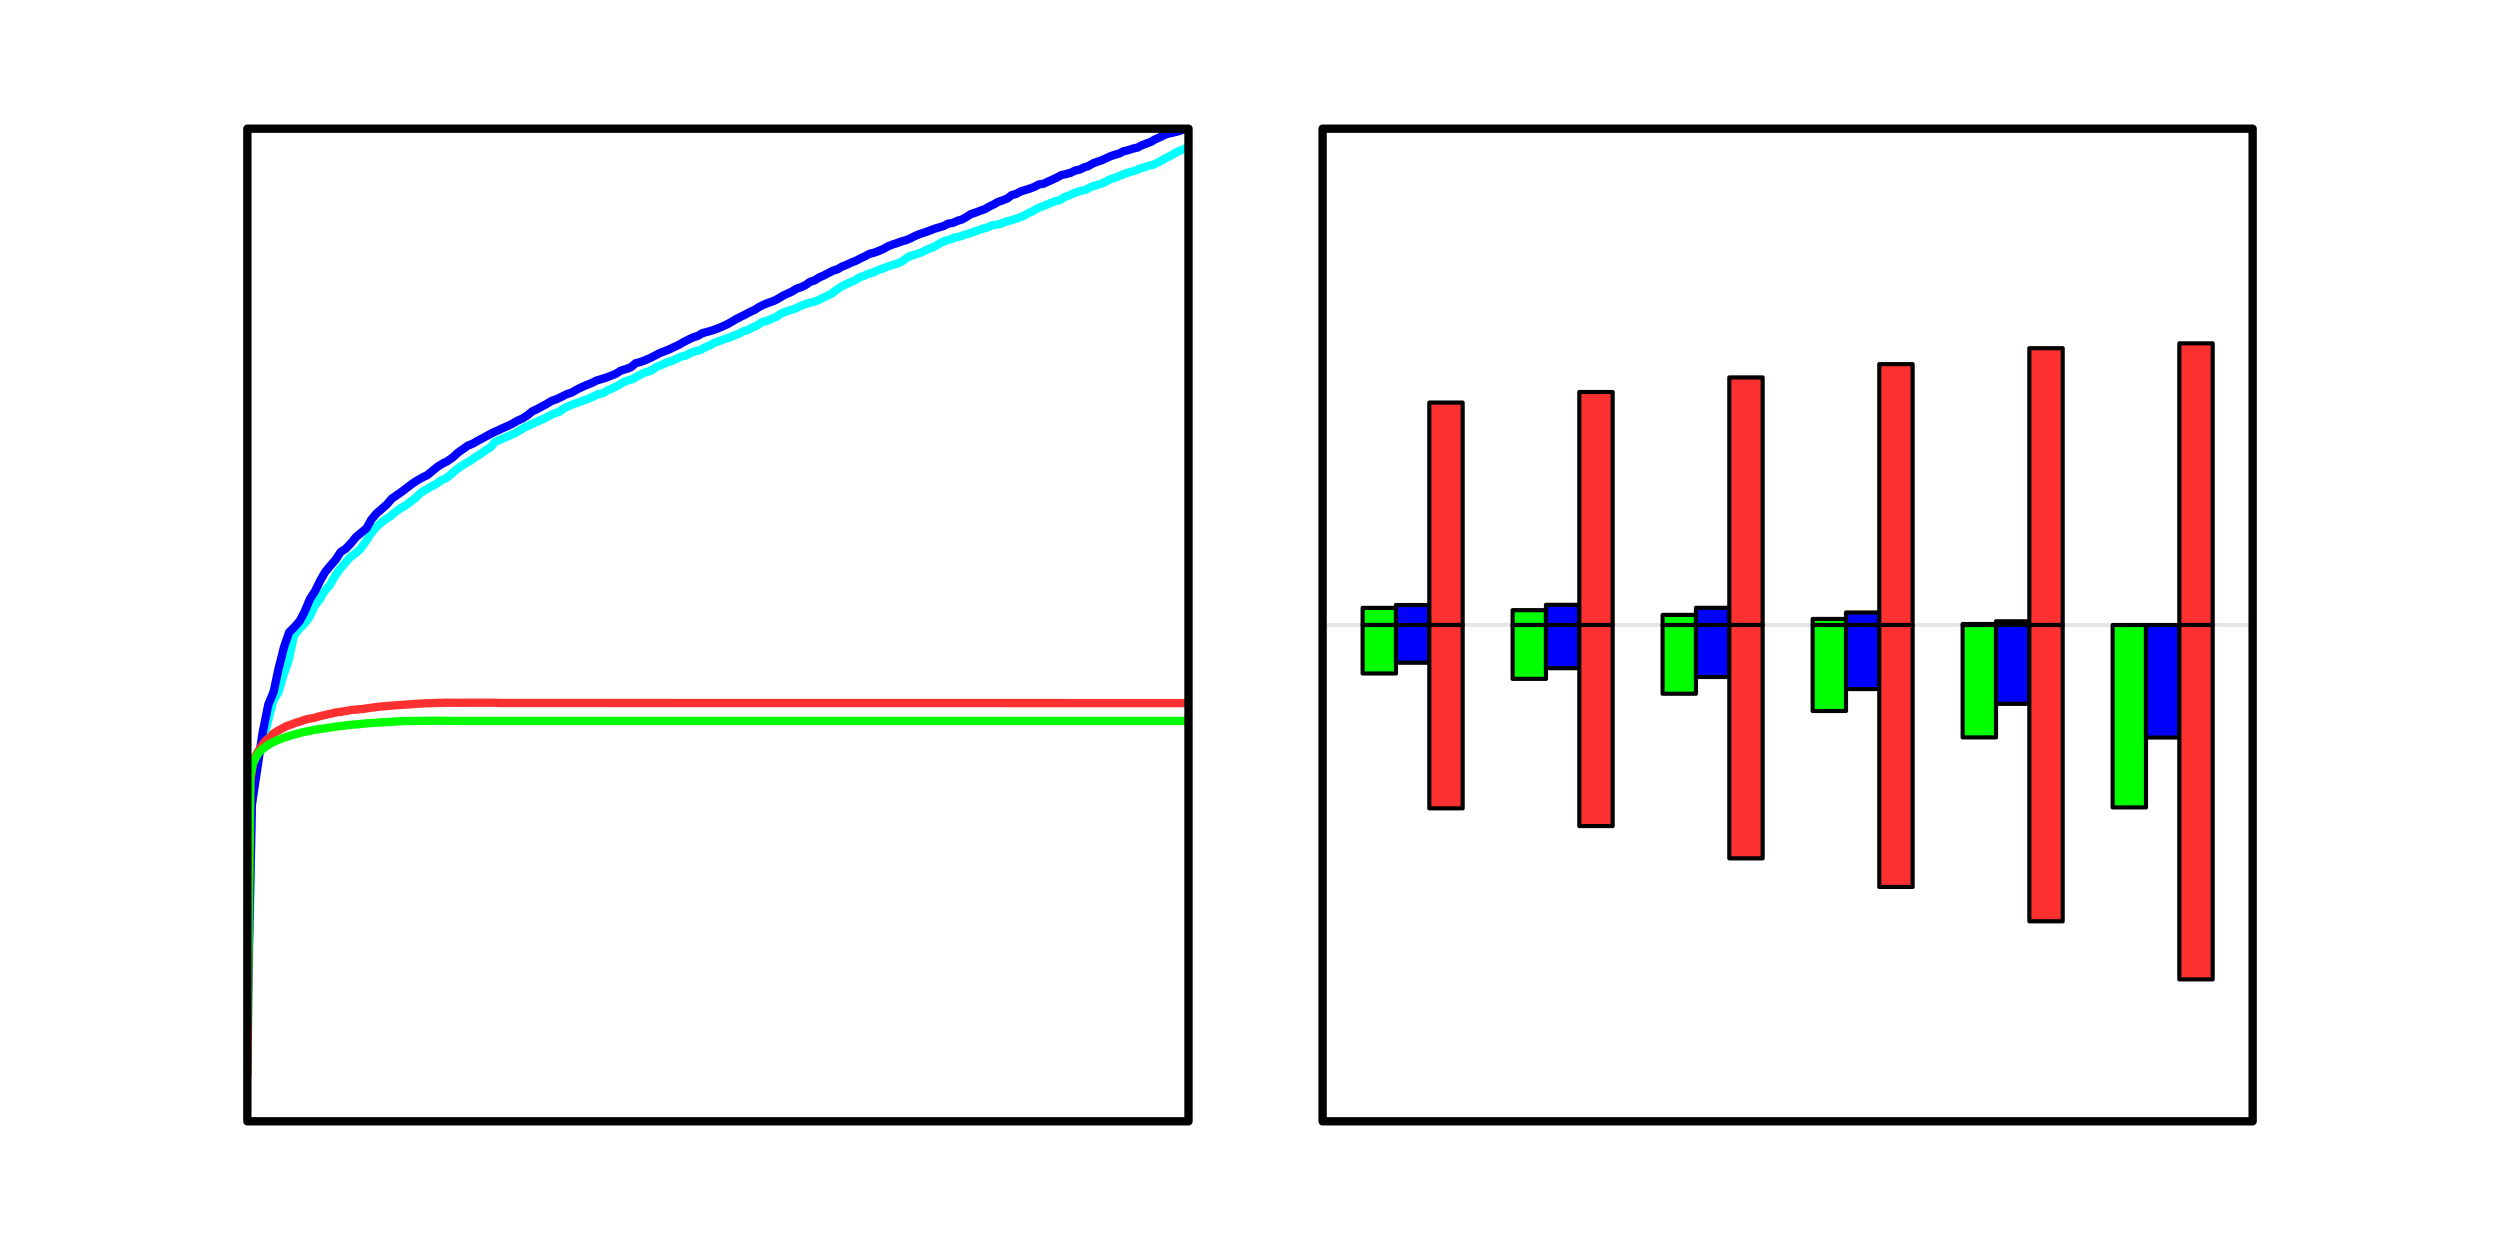 <?xml version="1.0" standalone="no"?>
<!DOCTYPE svg PUBLIC "-//W3C//DTD SVG 1.1//EN" "http://www.w3.org/Graphics/SVG/1.1/DTD/svg11.dtd">
<svg width="800px" height="400px" version="1.1" xmlns="http://www.w3.org/2000/svg" xmlns:xlink="http://www.w3.org/1999/xlink" xml:space="preserve" style="fill-rule:evenodd;clip-rule:evenodd;stroke-linecap:round;stroke-linejoin:round;stroke-miterlimit:10;">
    <g>
        <g id="Background">
            <rect x="0" y="0" width="800" height="400" style="fill:white;"/>
        </g>
        <g id="Layer1">
            <g>
                <clipPath id="tag1">
                    <rect x="79.155" y="41.18" width="301.164" height="317.64"/>
                </clipPath>
                <g clip-path="url(#tag1)">
                    <path d="M79.155,358.82L380.319,358.82" style="fill:none;stroke-width:0.75px;stroke:rgb(190,190,190);"/>
                    <path d="M79.155,339.535L80.607,257.597L82.308,242.708L84.162,237.395L85.596,231.298L87.392,224.398L89.132,221.435L90.737,216.007L92.419,211.095L94.025,203.565L95.726,201.252L97.331,199.723L99.09,197.372L100.638,193.97L102.3,191.81L103.849,189.172L105.569,187.166L107.232,184.28L108.818,182.043L110.424,180.189L112.01,178.354L113.673,177.131L115.278,175.736L116.903,173.481L118.547,170.92L120.248,168.836L121.815,167.403L123.325,166.237L125.045,165.128L126.651,163.714L128.218,162.624L129.823,161.726L131.41,160.522L133.092,159.222L134.659,157.693L136.36,156.68L137.946,155.706L139.456,154.941L141.138,153.737L142.763,153.011L144.387,151.749L145.936,150.316L147.56,149.207L148.936,148.328L150.676,147.315L152.166,146.264L153.848,145.232L155.377,144.123L157.021,143.091L158.397,141.409L160.041,140.721L161.666,140.014L163.176,139.326L164.781,138.638L166.272,137.758L167.839,136.822L169.464,136.038L170.935,135.388L172.522,134.624L174.146,133.955L175.675,133.114L177.3,132.292L178.906,131.833L180.435,130.706L182.021,129.903L183.607,129.291L185.194,128.737L186.742,128.145L188.405,127.552L189.876,126.864L191.425,126.138L193.068,125.775L194.578,124.838L196.203,124.15L197.694,123.404L199.184,122.506L200.752,121.78L202.3,121.398L203.848,120.499L205.377,119.639L206.887,119.047L208.473,118.607L210.041,117.403L211.742,116.772L213.194,116.027L214.743,115.606L216.367,114.88L217.858,114.135L219.502,113.752L221.031,112.95L222.598,112.357L224.203,111.975L225.522,111.172L227.185,110.503L228.504,109.72L230.186,109.146L231.81,108.496L233.397,108.018L234.849,107.388L236.359,106.833L237.831,106.031L239.379,105.572L240.813,104.75L242.38,104.1L243.928,103.011L245.534,102.667L246.872,102.017L248.534,101.348L249.949,100.335L251.382,99.762L252.892,99.246L254.364,98.806L255.95,98.022L257.384,97.449L258.894,96.914L260.423,96.608L261.913,96.035L263.385,95.27L264.857,94.62L266.309,93.837L267.686,92.709L269.176,91.734L270.705,91.008L272.082,90.32L273.572,89.766L274.929,88.772L276.459,88.313L277.93,87.587L279.517,87.204L280.931,86.44L282.517,85.924L283.874,85.35L285.403,84.873L286.875,84.395L288.347,83.841L289.78,82.828L291.118,81.967L294.138,81.05L295.514,80.457L296.871,79.731L298.343,79.253L299.796,78.451L301.21,77.61L302.739,76.979L304.153,76.578L305.682,75.966L307.135,75.698L308.568,75.163L310.174,74.704L311.607,74.169L313.079,73.711L314.455,73.156L315.965,72.831L317.341,72.124L318.794,71.933L320.323,71.57L321.737,70.958L323.19,70.576L324.681,70.136L326.076,69.659L327.605,69.066L328.962,68.282L330.376,67.633L331.829,66.773L333.262,66.161L334.734,65.607L336.168,64.976L337.639,64.383L339.207,64.039L340.545,63.103L341.921,62.644L343.201,62.013L344.73,61.44L346.183,61.02L347.655,60.618L348.897,59.911L350.33,59.414L351.821,58.974L353.216,58.477L354.631,57.675L356.026,57.082L357.421,56.662L358.874,55.993L360.25,55.496L361.703,55.018L363.289,54.617L364.742,53.929L366.213,53.527L367.551,53.03L369.004,52.724L370.361,52.075L371.584,51.425L372.96,50.622L374.489,49.896L375.846,49.093L377.05,48.405L378.541,47.927L379.784,47.182L381.16,46.398" style="fill:none;stroke-width:2.67px;stroke:rgb(0,255,255);"/>
                    <path d="M79.155,324.455L80.607,257.387L82.385,245.594L84.028,234.585L85.844,225.506L87.564,221.378L89.093,214.153L90.928,206.928L92.534,202.322L94.177,200.698L95.898,198.748L97.446,195.805L99.204,191.638L100.81,189.172L102.511,185.713L104.097,182.98L105.76,180.973L107.404,179.1L109.009,176.634L110.596,175.621L112.373,173.767L113.959,171.818L115.641,170.423L117.285,169.027L118.91,166.141L120.496,164.287L122.14,162.873L123.764,161.439L125.37,159.566L126.995,158.42L128.619,157.311L130.186,156.088L131.83,154.845L133.512,153.737L135.194,152.781L136.8,151.998L138.443,150.621L139.972,149.379L141.654,148.328L143.202,147.544L144.903,146.359L146.49,144.888L148.057,143.779L149.701,142.613L151.306,141.963L152.893,141.027L154.422,140.243L156.008,139.364L157.575,138.523L159.181,137.816L160.767,137.051L162.354,136.344L163.921,135.618L165.565,134.643L167.189,133.917L168.776,132.885L170.343,131.623L171.91,130.897L173.516,130.018L175.045,129.196L176.497,128.297L178.179,127.705L179.785,126.94L181.333,126.138L182.862,125.66L184.506,124.704L186.111,123.901L187.678,123.213L189.265,122.602L190.832,121.799L192.38,121.321L193.928,120.862L195.477,120.251L197.082,119.601L198.668,118.607L200.255,118.11L201.841,117.537L203.408,116.237L204.842,115.874L206.409,115.281L207.938,114.632L209.506,113.829L211.092,112.988L212.678,112.395L214.265,111.765L215.679,111.057L217.189,110.369L218.68,109.509L220.266,108.687L221.738,107.98L223.362,107.445L224.739,106.623L227.95,105.744L229.517,105.152L230.989,104.559L232.537,103.852L233.97,103.068L235.557,102.113L236.99,101.386L238.538,100.622L239.914,99.876L241.482,99.15L243.011,98.175L244.521,97.43L246.031,96.837L247.598,96.302L249.012,95.576L250.618,94.601L251.936,93.97L253.37,93.321L254.899,92.384L256.275,91.925L257.747,91.237L259.161,90.205L260.728,89.708L262.124,88.791L263.634,88.141L265.105,87.357L266.482,86.65L268.011,86.172L269.463,85.293L270.878,84.758L272.292,84.07L273.897,83.458L275.369,82.675L276.841,81.987L278.236,81.222L279.708,80.859L281.179,80.305L282.556,79.731L284.104,78.852L285.48,78.298L286.971,77.82L288.462,77.266L289.933,76.864L291.462,76.195L292.915,75.469L294.444,74.838L295.954,74.36L297.464,73.806L298.993,73.214L300.464,72.774L301.86,72.373L303.389,71.57L304.918,71.322L306.466,70.633L307.899,70.213L309.352,69.372L310.671,68.512L312.104,68.053L313.614,67.442L315.124,66.945L316.443,66.161L317.991,65.415L319.406,64.594L320.896,64.097L322.387,63.485L323.725,62.453L325.178,62.052L326.668,61.23L328.006,60.828L329.631,60.312L331.026,59.796L332.46,59.013L333.97,58.783L335.403,58.095L336.722,57.522L338.232,56.815L339.608,56.031L341.156,55.687L342.628,55.286L344.08,54.559L345.552,54.254L346.947,53.546L348.266,53.145L349.738,52.285L351.19,51.75L352.681,51.234L354,50.622L355.395,49.991L356.676,49.533L358.205,49.112L359.486,48.424L360.976,48.08L362.41,47.583L363.996,47.22L365.411,46.474L366.882,45.92L368.316,45.385L369.615,44.601L370.934,44.028L372.253,43.378L373.572,42.824L375.082,42.518L376.534,42.155L377.968,41.734L379.44,41.18L380.892,40.798L382.287,40.11" style="fill:none;stroke-width:2.67px;stroke:rgb(0,0,255);"/>
                    <path d="M79.155,344.122L80.148,249.875L80.97,244.256L81.888,241.733L82.92,239.975L83.78,238.618L84.64,237.452L85.481,236.573L86.437,235.961L87.22,234.948L88.138,234.337L88.96,233.801L89.858,233.324L90.661,232.922L91.444,232.483L92.343,232.119L93.241,231.833L94.025,231.527L94.789,231.202L95.592,231.011L96.547,230.705L97.312,230.418L98.076,230.17L98.956,230.017L99.835,229.826L100.619,229.711L101.44,229.444L102.931,229.023L103.772,228.87L104.518,228.698L105.244,228.488L106.085,228.335L107.537,227.991L108.378,227.857L109.143,227.8L109.85,227.628L110.615,227.551L111.417,227.399L112.22,227.227L112.966,227.131L113.73,227.112L114.456,227.016L115.202,226.94L115.966,226.902L116.769,226.787L117.476,226.653L118.279,226.558L118.891,226.443L120.343,226.29L121.127,226.156L121.872,226.099L122.579,226.022L123.115,225.965L124.032,225.927L124.739,225.831L125.561,225.793L126.192,225.736L126.975,225.64L127.721,225.621L128.428,225.545L129.881,225.468L130.511,225.43L131.333,225.392L131.964,225.353L132.728,225.258L133.436,225.201L134.162,225.181L134.793,225.162L135.576,225.086L136.207,225.048L136.838,225.029L137.774,225.029L138.405,225.009L139.112,224.952L139.858,224.952L140.641,224.914L141.291,224.914L142.094,224.876L142.457,224.876L143.47,224.857L144.139,224.876L144.98,224.876L145.534,224.895L146.299,224.914L147.101,224.895L147.732,224.876L151.325,224.876L152.147,224.857L152.702,224.876L153.428,224.857L154.173,224.857L154.9,224.876L155.626,224.857L156.295,224.876L158.321,224.876L159.965,224.952L160.251,224.952L381.16,224.99" style="fill:none;stroke-width:2.67px;stroke:rgb(255,48,48);"/>
                    <path d="M79.155,327.417L80.091,248.48L80.913,244.409L81.83,242.517L82.71,240.95L83.589,240.07L84.564,239.268L85.424,238.656L86.265,238.121L87.106,237.662L87.947,237.242L88.864,236.802L89.705,236.554L90.508,236.152L91.349,235.923L92.954,235.388L93.872,235.12L94.655,234.91L95.458,234.7L96.242,234.47L97.044,234.298L97.828,234.126L98.726,233.973L99.414,233.801L100.198,233.629L100.963,233.457L101.765,233.4L102.549,233.247L103.352,233.19L104.116,233.056L104.881,232.903L105.645,232.788L106.429,232.712L107.174,232.559L107.958,232.463L109.487,232.272L110.252,232.196L110.901,232.081L111.666,231.986L112.43,231.928L113.004,231.852L113.883,231.814L114.648,231.756L115.393,231.661L116.062,231.623L116.807,231.508L117.553,231.451L118.222,231.393L119.005,231.374L119.77,231.317L120.42,231.259L121.299,231.24L121.93,231.145L122.599,231.126L123.459,231.068L124.032,231.068L124.797,231.049L125.542,230.992L126.268,230.896L126.918,230.839L127.778,230.82L128.447,230.801L129.078,230.743L129.842,230.724L132.079,230.724L132.728,230.686L133.206,230.667L134.754,230.667L135.404,230.648L136.092,230.648L136.685,230.667L137.641,230.648L138.195,230.629L140.335,230.629L141.024,230.648L141.501,230.648L142.381,230.667L143.049,230.648L143.546,230.667L144.789,230.667L145.592,230.686L146.471,230.705L382.287,230.705" style="fill:none;stroke-width:2.67px;stroke:rgb(0,255,0);"/>
                </g>
            </g>
            <g>
                <rect x="79.155" y="41.18" width="301.164" height="317.64" style="fill:none;stroke-width:2.67px;stroke:black;"/>
            </g>
            <g>
                <clipPath id="tag2">
                    <rect x="423.234" y="41.18" width="297.611" height="317.64"/>
                </clipPath>
                <g clip-path="url(#tag2)">
                    <path d="M423.235,200.001L720.846,200.001" style="fill:none;stroke-width:1.33px;stroke:rgb(230,230,230);"/>
                    <rect x="436.042" y="194.529" width="10.67" height="5.472" style="fill:rgb(0,255,0);fill-rule:nonzero;stroke-width:1.33px;stroke:black;"/>
                    <rect x="446.713" y="193.607" width="10.67" height="6.394" style="fill:rgb(0,0,255);fill-rule:nonzero;stroke-width:1.33px;stroke:black;"/>
                    <rect x="457.383" y="128.82" width="10.67" height="71.181" style="fill:rgb(255,48,48);fill-rule:nonzero;stroke-width:1.33px;stroke:black;"/>
                    <rect x="436.042" y="200.001" width="10.67" height="15.515" style="fill:rgb(0,255,0);fill-rule:nonzero;stroke-width:1.33px;stroke:black;"/>
                    <rect x="446.713" y="200.001" width="10.67" height="12.063" style="fill:rgb(0,0,255);fill-rule:nonzero;stroke-width:1.33px;stroke:black;"/>
                    <rect x="457.383" y="200.001" width="10.67" height="58.667" style="fill:rgb(255,48,48);fill-rule:nonzero;stroke-width:1.33px;stroke:black;"/>
                    <rect x="484.039" y="195.254" width="10.67" height="4.747" style="fill:rgb(0,255,0);fill-rule:nonzero;stroke-width:1.33px;stroke:black;"/>
                    <rect x="494.71" y="193.548" width="10.67" height="6.453" style="fill:rgb(0,0,255);fill-rule:nonzero;stroke-width:1.33px;stroke:black;"/>
                    <rect x="505.38" y="125.446" width="10.67" height="74.555" style="fill:rgb(255,48,48);fill-rule:nonzero;stroke-width:1.33px;stroke:black;"/>
                    <rect x="484.039" y="200.001" width="10.67" height="17.241" style="fill:rgb(0,255,0);fill-rule:nonzero;stroke-width:1.33px;stroke:black;"/>
                    <rect x="494.71" y="200.001" width="10.67" height="13.809" style="fill:rgb(0,0,255);fill-rule:nonzero;stroke-width:1.33px;stroke:black;"/>
                    <rect x="505.38" y="200.001" width="10.67" height="64.336" style="fill:rgb(255,48,48);fill-rule:nonzero;stroke-width:1.33px;stroke:black;"/>
                    <rect x="532.036" y="196.765" width="10.67" height="3.236" style="fill:rgb(0,255,0);fill-rule:nonzero;stroke-width:1.33px;stroke:black;"/>
                    <rect x="542.706" y="194.509" width="10.67" height="5.492" style="fill:rgb(0,0,255);fill-rule:nonzero;stroke-width:1.33px;stroke:black;"/>
                    <rect x="553.377" y="120.778" width="10.67" height="79.223" style="fill:rgb(255,48,48);fill-rule:nonzero;stroke-width:1.33px;stroke:black;"/>
                    <rect x="532.036" y="200.001" width="10.67" height="21.988" style="fill:rgb(0,255,0);fill-rule:nonzero;stroke-width:1.33px;stroke:black;"/>
                    <rect x="542.706" y="200.001" width="10.67" height="16.633" style="fill:rgb(0,0,255);fill-rule:nonzero;stroke-width:1.33px;stroke:black;"/>
                    <rect x="553.377" y="200.001" width="10.67" height="74.672" style="fill:rgb(255,48,48);fill-rule:nonzero;stroke-width:1.33px;stroke:black;"/>
                    <rect x="580.054" y="198.059" width="10.67" height="1.942" style="fill:rgb(0,255,0);fill-rule:nonzero;"/>
                    <rect x="580.052" y="198.059" width="10.67" height="1.942" style="fill:none;stroke-width:1.33px;stroke:black;"/>
                    <rect x="590.723" y="196" width="10.67" height="4.001" style="fill:rgb(0,0,255);fill-rule:nonzero;stroke-width:1.33px;stroke:black;"/>
                    <rect x="601.373" y="116.522" width="10.67" height="83.479" style="fill:rgb(255,48,48);fill-rule:nonzero;stroke-width:1.33px;stroke:black;"/>
                    <rect x="580.052" y="200.001" width="10.67" height="27.519" style="fill:rgb(0,255,0);fill-rule:nonzero;stroke-width:1.33px;stroke:black;"/>
                    <rect x="590.723" y="200.001" width="10.67" height="20.497" style="fill:rgb(0,0,255);fill-rule:nonzero;stroke-width:1.33px;stroke:black;"/>
                    <rect x="601.373" y="200.001" width="10.67" height="83.813" style="fill:rgb(255,48,48);fill-rule:nonzero;stroke-width:1.33px;stroke:black;"/>
                    <rect x="628.049" y="199.687" width="10.672" height="0.314" style="fill:rgb(0,255,0);fill-rule:nonzero;"/>
                    <rect x="628.049" y="199.687" width="10.67" height="0.314" style="fill:none;stroke-width:1.33px;stroke:black;"/>
                    <rect x="638.719" y="198.804" width="10.67" height="1.196" style="fill:rgb(0,0,255);fill-rule:nonzero;stroke-width:1.33px;stroke:black;"/>
                    <rect x="649.39" y="111.422" width="10.67" height="88.579" style="fill:rgb(255,48,48);fill-rule:nonzero;stroke-width:1.33px;stroke:black;"/>
                    <rect x="628.049" y="200.001" width="10.67" height="35.973" style="fill:rgb(0,255,0);fill-rule:nonzero;stroke-width:1.33px;stroke:black;"/>
                    <rect x="638.719" y="200.001" width="10.67" height="25.224" style="fill:rgb(0,0,255);fill-rule:nonzero;stroke-width:1.33px;stroke:black;"/>
                    <rect x="649.39" y="200.001" width="10.67" height="94.817" style="fill:rgb(255,48,48);fill-rule:nonzero;stroke-width:1.33px;stroke:black;"/>
                    <path d="M676.047,200.001Z" style="fill:none;stroke-width:1.33px;stroke:black;"/>
                    <path d="M686.717,200.001Z" style="fill:rgb(0,0,255);fill-rule:nonzero;stroke-width:1.33px;stroke-linecap:buttstroke-miterlimit:1.414;stroke:white;"/>
                    <path d="M686.717,200.001Z" style="fill:none;stroke-width:1.33px;stroke:black;"/>
                    <rect x="697.386" y="109.872" width="10.67" height="90.129" style="fill:rgb(255,48,48);fill-rule:nonzero;stroke-width:1.33px;stroke:black;"/>
                    <rect x="676.046" y="200.001" width="10.67" height="58.373" style="fill:rgb(0,255,0);fill-rule:nonzero;stroke-width:1.33px;stroke:black;"/>
                    <rect x="686.716" y="200.001" width="10.67" height="36.012" style="fill:rgb(0,0,255);fill-rule:nonzero;stroke-width:1.33px;stroke:black;"/>
                    <rect x="697.386" y="200.001" width="10.67" height="113.411" style="fill:rgb(255,48,48);fill-rule:nonzero;stroke-width:1.33px;stroke:black;"/>
                </g>
            </g>
            <g>
                <rect x="423.234" y="41.182" width="297.611" height="317.638" style="fill:none;stroke-width:2.67px;stroke:black;"/>
            </g>
        </g>
    </g>
</svg>
